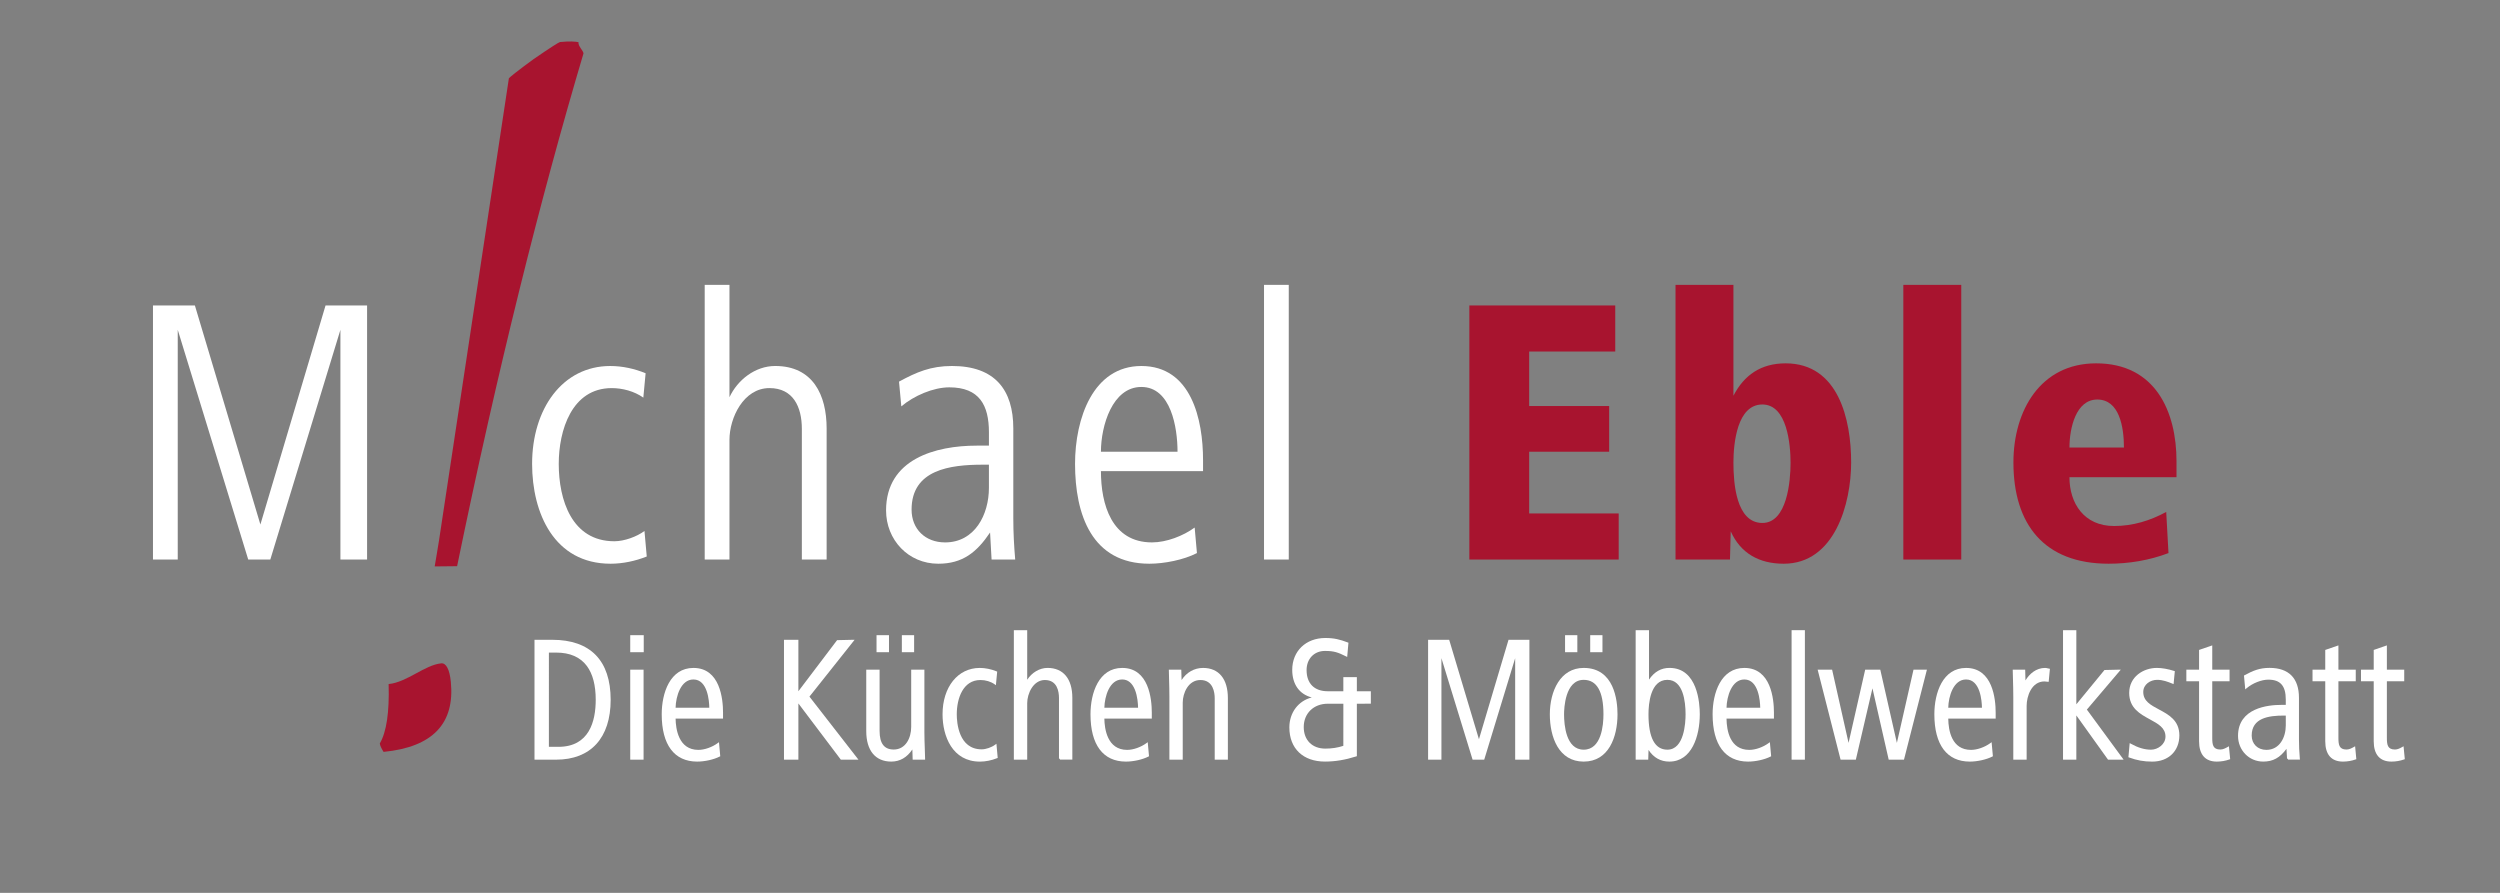<?xml version="1.0" encoding="utf-8"?>
<!-- Generator: Adobe Illustrator 16.0.0, SVG Export Plug-In . SVG Version: 6.00 Build 0)  -->
<!DOCTYPE svg PUBLIC "-//W3C//DTD SVG 1.1//EN" "http://www.w3.org/Graphics/SVG/1.1/DTD/svg11.dtd">
<svg version="1.1" id="Ebene_1" xmlns="http://www.w3.org/2000/svg" xmlns:xlink="http://www.w3.org/1999/xlink" x="0px" y="0px"
	 width="280px" height="100px" viewBox="0 0 280 100" enable-background="new 0 0 280 100" xml:space="preserve">
<rect x="0" y="0" width="280" height="100" fill="#808080" stroke="none"/>
<g>
	<g>
		<path fill="#FFFFFF" d="M38.127,62.668V36.939l-7.851,25.729h-2.475l-7.894-25.729v25.729h-2.774V34.211h4.694l7.337,24.534
			l7.297-24.534h4.652v28.457H38.127z"/>
		<path display="none" fill="#8D8D8D" d="M50.653,134.48v-3.874h2.972v3.874H50.653z M50.653,161.813v-22.424h2.927v22.424H50.653z"
			/>
		<path fill="#FFFFFF" d="M68.383,63.137c-6.313,0-8.787-5.672-8.787-11.18c0-6.184,3.414-10.964,8.747-10.964
			c1.364,0,2.728,0.3,3.966,0.811l-0.256,2.73c-1.024-0.726-2.347-1.066-3.542-1.066c-4.481,0-5.931,4.738-5.931,8.491
			c0,4.013,1.45,8.662,6.23,8.662c1.11,0,2.518-0.514,3.371-1.152l0.256,2.858C71.158,62.839,69.75,63.137,68.383,63.137z"/>
		<path fill="#FFFFFF" d="M89.807,62.668V48.034c0-2.476-0.98-4.568-3.628-4.568c-2.901,0-4.479,3.33-4.479,5.803v13.398h-2.773
			V31.904h2.773V44.49c0.897-1.92,2.859-3.499,5.121-3.499c4.224,0,5.762,3.243,5.762,6.998v14.677h-2.775V62.668z"/>
		<path fill="#FFFFFF" d="M111.057,62.668l-0.169-3.029c-1.493,2.22-3.072,3.498-5.804,3.498c-3.369,0-5.845-2.689-5.845-5.974
			c0-5.761,5.547-7.252,10.155-7.252h1.366v-1.495c0-3.028-1.067-5.034-4.437-5.034c-1.792,0-3.968,0.94-5.376,2.132l-0.257-2.773
			c1.963-1.064,3.542-1.75,5.931-1.75c4.822,0,6.869,2.687,6.869,6.998v10.072c0,1.619,0.085,3.115,0.212,4.607H111.057
			L111.057,62.668z M110.759,52.044h-0.683c-3.669,0-7.979,0.555-7.979,5.034c0,2.178,1.537,3.672,3.755,3.672
			c3.327,0,4.907-3.116,4.907-6.102V52.044L110.759,52.044z"/>
		<path fill="#FFFFFF" d="M123.305,52.769c0,3.712,1.194,7.98,5.718,7.98c1.62,0,3.499-0.727,4.779-1.664l0.255,2.859
			c-1.492,0.768-3.67,1.192-5.332,1.192c-6.441,0-8.32-5.505-8.32-11.18c0-5.077,2.007-10.964,7.426-10.964
			c5.589,0,6.91,5.974,6.91,10.54v1.234L123.305,52.769L123.305,52.769z M127.83,43.339c-3.244,0-4.525,4.353-4.525,7.253h8.578
			C131.883,47.905,131.156,43.339,127.83,43.339z"/>
		<path fill="#FFFFFF" d="M141.57,62.668V31.905h2.771v30.763H141.57z"/>
		<path fill="#A8142F" d="M164.568,62.668V34.211h16.34v5.16h-9.641v6.104h8.959v5.118h-8.959v6.913h10.027v5.163H164.568
			L164.568,62.668z"/>
		<path fill="#A8142F" d="M199.775,63.137c-2.73,0-4.823-1.151-5.934-3.627l-0.084,3.156h-6.098V31.905h6.485v12.416
			c1.192-2.303,3.072-3.627,5.844-3.627c5.932,0,7.341,6.316,7.341,11.095C207.328,56.396,205.492,63.137,199.775,63.137z
			 M197.386,45.302c-2.818,0-3.242,4.311-3.242,6.529c0,2.263,0.295,6.74,3.242,6.74c2.771,0,3.157-4.691,3.157-6.74
			C200.543,49.782,200.158,45.302,197.386,45.302z"/>
		<path fill="#A8142F" d="M213.174,62.668V31.905h6.487v30.763H213.174z"/>
		<path fill="#A8142F" d="M231.779,53.451c0,2.9,1.62,5.462,4.991,5.462c2.092,0,4.056-0.595,5.846-1.579l0.254,4.611
			c-2.132,0.812-4.435,1.191-6.698,1.191c-7.251,0-10.669-4.435-10.669-11.346c0-5.804,3.031-11.096,9.263-11.096
			c6.655,0,9.002,5.419,9.002,10.966v1.79H231.779z M234.895,44.747c-2.389,0-3.114,3.2-3.114,5.376h6.101
			C237.88,47.819,237.369,44.747,234.895,44.747z"/>
	</g>
	<g>
		<path fill="#A8142F" d="M50.495,76.374c0.456,4.651-2.016,7.297-7.536,7.838c-0.26-0.414-0.398-0.729-0.421-0.944
			c0.75-1.274,1.08-3.49,0.988-6.652c2.056-0.201,4.051-2.142,5.891-2.321C49.96,74.24,50.359,74.966,50.495,76.374z M51.196,63.414
			l-2.511,0.026c0.144-0.78,0.274-1.665,0.482-2.893l7.828-51.782c0.098-0.119,1.009-0.862,2.742-2.125
			c1.843-1.272,2.871-1.92,2.978-1.931c1.083-0.106,1.742-0.062,2.077,0.016c-0.065,0.444,0.53,0.93,0.56,1.256
			C60.504,22.299,55.712,41.449,51.196,63.414z"/>
	</g>
	<g>
		<path fill="#FFFFFF" d="M61.849,71.657h-1.985v13.426h2.423c3.881,0,6.107-2.443,6.107-6.704
			C68.393,73.981,66.13,71.657,61.849,71.657z M66.721,78.376c0,2.404-0.725,5.269-4.179,5.269h-1.066V73.089h0.811
			c1.549,0,2.709,0.508,3.449,1.51C66.39,75.485,66.722,76.756,66.721,78.376z"/>
		<rect x="70.586" y="71.14" fill="#FFFFFF" width="1.513" height="1.907"/>
		<rect x="70.586" y="75.003" fill="#FFFFFF" width="1.494" height="10.08"/>
		<path fill="#FFFFFF" d="M77.666,74.808c-2.623,0-3.554,2.799-3.554,5.195c0,3.416,1.41,5.296,3.969,5.296
			c0.854,0,1.869-0.228,2.525-0.566l0.062-0.032l-0.142-1.576l-0.147,0.106c-0.628,0.459-1.476,0.756-2.16,0.756
			c-2.233,0-2.536-2.37-2.552-3.504h5.313v-0.676C80.98,78.303,80.657,74.808,77.666,74.808z M77.663,76.101
			c1.606,0,1.768,2.445,1.779,3.165h-3.776C75.695,78,76.246,76.101,77.663,76.101z"/>
		<polygon fill="#FFFFFF" points="95.716,71.657 95.502,71.657 93.754,71.697 89.419,77.419 89.419,71.657 87.806,71.657 
			87.806,85.083 89.419,85.083 89.419,78.784 94.173,85.083 96.147,85.083 90.658,78.022 		"/>
		<rect x="98.171" y="71.14" fill="#FFFFFF" width="1.396" height="1.907"/>
		<rect x="101.007" y="71.14" fill="#FFFFFF" width="1.374" height="1.907"/>
		<path fill="#FFFFFF" d="M103.574,83.773c-0.021-0.573-0.042-1.144-0.042-1.727v-7.042h-1.478v6.409
			c0,1.221-0.612,2.534-1.958,2.534c-1.064,0-1.582-0.681-1.582-2.079v-6.864h-1.494v6.88c0,2.17,1.021,3.414,2.8,3.414
			c0.967,0,1.762-0.457,2.364-1.359l0.034,1.144h1.394l-0.002-0.104C103.603,84.572,103.588,84.173,103.574,83.773z"/>
		<path fill="#FFFFFF" d="M111.453,83.408c-0.402,0.301-1.034,0.518-1.504,0.518c-2.589,0-2.791-3.004-2.791-3.925
			c0-1.771,0.694-3.839,2.652-3.839c0.582,0,1.16,0.174,1.584,0.477l0.146,0.104l0.144-1.524l-0.07-0.028
			c-0.613-0.251-1.263-0.383-1.882-0.383c-2.453,0-4.167,2.136-4.167,5.194c0,2.443,1.096,5.298,4.185,5.298
			c0.625,0,1.29-0.132,1.922-0.384l0.071-0.028l-0.143-1.589L111.453,83.408z"/>
		<path fill="#FFFFFF" d="M117.322,74.806c-0.885,0-1.758,0.521-2.275,1.327V70.58h-1.496v14.503h1.496v-6.328
			c0-1.087,0.687-2.593,1.977-2.593c1.376,0,1.582,1.265,1.582,2.017v6.802l0.103-0.003v0.003v0.097h1.393v-6.92
			C120.101,76.026,119.088,74.806,117.322,74.806z"/>
		<path fill="#FFFFFF" d="M125.687,74.808c-2.622,0-3.552,2.799-3.552,5.195c0,3.416,1.409,5.296,3.968,5.296
			c0.853,0,1.867-0.228,2.524-0.566l0.062-0.032l-0.143-1.577l-0.147,0.107c-0.627,0.459-1.475,0.756-2.16,0.756
			c-2.233,0-2.535-2.37-2.551-3.504h5.313v-0.676C129.001,78.303,128.678,74.808,125.687,74.808z M125.684,76.101
			c0.638,0,1.118,0.389,1.427,1.152c0.293,0.727,0.346,1.589,0.353,2.013h-3.775C123.716,78,124.268,76.101,125.684,76.101z"/>
		<path fill="#FFFFFF" d="M134.741,74.808c-0.978,0-1.854,0.5-2.404,1.357l-0.033-1.162h-1.394l0.027,1.119
			c0.018,0.638,0.035,1.271,0.035,1.92v7.043h1.494v-6.39c0-1.052,0.614-2.533,1.979-2.533c1.446,0,1.602,1.426,1.602,2.039v6.884
			h1.475v-6.903C137.521,76.037,136.508,74.808,134.741,74.808z"/>
		<path fill="#FFFFFF" d="M151.968,75.836h-1.514v1.584h-1.741c-1.51,0-2.375-0.865-2.375-2.374c0-1.26,0.847-2.141,2.057-2.141
			c1.038,0,1.47,0.167,2.354,0.607l0.136,0.067l0.141-1.595l-0.073-0.028c-0.883-0.332-1.515-0.5-2.515-0.5
			c-2.184,0-3.708,1.469-3.708,3.572c0,1.618,0.805,2.732,2.188,3.087c-1.488,0.369-2.51,1.689-2.51,3.354
			c0,2.361,1.529,3.828,3.99,3.828c1.13,0,2.275-0.189,3.499-0.58l0.071-0.022v-5.879l1.567-0.002V77.42h-1.567V75.836z
			 M148.713,78.817h1.743l-0.002,4.718c-0.66,0.213-1.285,0.309-2.019,0.309c-1.468,0-2.416-0.948-2.416-2.414
			C146.02,79.893,147.128,78.817,148.713,78.817z"/>
		<polygon fill="#FFFFFF" points="165.642,82.795 162.308,71.657 159.947,71.657 159.947,85.083 161.44,85.083 161.44,73.714 
			164.93,85.083 166.233,85.083 169.699,73.718 169.699,85.083 171.294,85.083 171.294,71.657 168.955,71.657 		"/>
		<path fill="#FFFFFF" d="M177.372,74.807c-2.618,0-3.791,2.608-3.791,5.194c0,2.562,0.995,5.298,3.791,5.298
			c2.793,0,3.789-2.736,3.789-5.298C181.161,78.438,180.792,74.807,177.372,74.807z M177.372,83.964
			c-1.983,0-2.197-2.771-2.197-3.963c0-0.645,0.106-3.858,2.197-3.858c1.47,0,2.215,1.298,2.215,3.858
			C179.587,81.192,179.37,83.964,177.372,83.964z"/>
		<rect x="178.103" y="71.14" fill="#FFFFFF" width="1.373" height="1.907"/>
		<rect x="175.287" y="71.14" fill="#FFFFFF" width="1.375" height="1.907"/>
		<path fill="#FFFFFF" d="M186.984,74.806c-0.94,0-1.694,0.429-2.295,1.309V70.58h-1.496v14.503h1.41l0.033-1.091
			c0.554,0.856,1.352,1.307,2.327,1.307c2.517,0,3.412-2.854,3.414-5.298C190.378,78.782,190.133,74.806,186.984,74.806z
			 M188.784,80.001c0,0.93-0.146,3.963-2.037,3.963c-1.403,0-2.116-1.333-2.116-3.963c0-1.16,0.206-3.858,2.116-3.858
			C188.515,76.143,188.782,78.56,188.784,80.001z"/>
		<path fill="#FFFFFF" d="M195.367,74.808c-2.623,0-3.555,2.799-3.555,5.195c0,3.416,1.41,5.296,3.972,5.296
			c0.852,0,1.866-0.228,2.523-0.566l0.062-0.032l-0.144-1.577l-0.147,0.107c-0.624,0.459-1.471,0.756-2.157,0.756
			c-2.163,0-2.534-2.147-2.551-3.504h5.311v-0.676C198.681,78.303,198.358,74.808,195.367,74.808z M195.367,76.101
			c1.604,0,1.766,2.445,1.779,3.165h-3.775C193.399,78,193.95,76.101,195.367,76.101z"/>
		<rect x="200.657" y="70.58" fill="#FFFFFF" width="1.49" height="14.503"/>
		<polygon fill="#FFFFFF" points="212.451,83.205 210.591,75.003 208.902,75.003 207.039,83.203 205.196,75.003 203.576,75.003 
			206.145,85.083 207.854,85.083 209.715,77.092 211.534,85.083 213.246,85.083 215.815,75.003 214.313,75.003 		"/>
		<path fill="#FFFFFF" d="M220.2,74.808c-2.621,0-3.552,2.799-3.552,5.195c0,3.416,1.409,5.296,3.968,5.296
			c0.854,0,1.869-0.228,2.526-0.566l0.062-0.032l-0.144-1.576l-0.146,0.106c-0.628,0.459-1.475,0.756-2.158,0.756
			c-2.163,0-2.534-2.147-2.551-3.504h5.31v-0.676C223.515,78.303,223.191,74.808,220.2,74.808z M220.2,76.101
			c1.604,0,1.766,2.445,1.778,3.165h-3.774C218.232,78,218.783,76.101,220.2,76.101z"/>
		<path fill="#FFFFFF" d="M229.058,74.807c-1.017,0-1.771,0.673-2.206,1.403l-0.031-1.207h-1.396l0.027,1.069
			c0.02,0.653,0.037,1.303,0.037,1.97v7.041h1.494v-6.031c0-1.057,0.543-2.732,2-2.732c0.055,0,0.111,0.009,0.17,0.018
			c0.068,0.011,0.139,0.021,0.205,0.021h0.094l0.138-1.454c0,0-0.181-0.034-0.228-0.047
			C229.267,74.833,229.16,74.807,229.058,74.807z"/>
		<polygon fill="#FFFFFF" points="237.528,75.003 237.306,75.003 235.702,75.04 232.55,78.881 232.55,70.58 231.059,70.58 
			231.059,85.083 232.55,85.083 232.55,80.127 236.099,85.083 237.846,85.083 233.729,79.474 		"/>
		<path fill="#FFFFFF" d="M241.81,79.463c-0.946-0.505-1.765-0.94-1.765-1.961c0-0.852,0.794-1.361,1.561-1.361
			c0.617,0,1.181,0.212,1.706,0.427l0.129,0.053l0.139-1.451l-0.079-0.025c-0.698-0.222-1.367-0.338-1.933-0.338
			c-1.502,0-3.098,0.981-3.098,2.8c0,1.702,1.229,2.369,2.313,2.959c0.939,0.51,1.75,0.951,1.75,1.935
			c0,0.862-0.855,1.464-1.622,1.464c-0.714,0-1.448-0.217-2.246-0.662l-0.139-0.077l-0.144,1.583l0.073,0.027
			c0.86,0.322,1.659,0.465,2.594,0.465c1.815,0,3.037-1.181,3.04-2.938C244.09,80.68,242.879,80.034,241.81,79.463z"/>
		<path fill="#FFFFFF" d="M249.502,83.659c-0.267,0.151-0.53,0.287-0.823,0.287c-0.842,0-0.907-0.551-0.907-1.327v-6.318h1.94
			v-1.298h-1.94v-2.719l-1.476,0.509v2.21h-1.425v1.298h1.425v6.715c0,1.494,0.688,2.283,1.988,2.283
			c0.488,0,0.992-0.087,1.42-0.244l0.076-0.026l-0.141-1.447L249.502,83.659z"/>
		<path fill="#FFFFFF" d="M257.484,82.835v-4.68c0-2.193-1.14-3.352-3.296-3.352c-1.085,0-1.823,0.291-2.804,0.827l-0.059,0.032
			l0.142,1.552l0.151-0.129c0.667-0.567,1.666-0.964,2.43-0.964c1.355,0,1.959,0.688,1.959,2.232v0.595h-0.531
			c-1.448,0-4.817,0.338-4.817,3.469c0,1.615,1.237,2.881,2.817,2.881c1.091,0,1.864-0.417,2.609-1.426l0.064,1.113l0.103-0.006
			v0.097h1.339l-0.01-0.111C257.516,84.192,257.484,83.516,257.484,82.835z M253.834,83.986c-0.969,0-1.645-0.66-1.645-1.604
			c0-1.983,1.925-2.238,3.603-2.238h0.216v1.107C256.008,82.568,255.327,83.986,253.834,83.986z"/>
		<path fill="#FFFFFF" d="M263.635,83.659c-0.265,0.151-0.526,0.287-0.825,0.287c-0.842,0-0.907-0.551-0.907-1.327v-6.318h1.942
			v-1.298h-1.942v-2.719l-1.475,0.509v2.21h-1.426v1.298h1.426v6.715c0,1.494,0.687,2.283,1.986,2.283
			c0.487,0,0.991-0.087,1.421-0.244l0.074-0.026l-0.136-1.448L263.635,83.659z"/>
		<path fill="#FFFFFF" d="M269.198,83.58l-0.139,0.079c-0.252,0.145-0.523,0.287-0.819,0.287c-0.845,0-0.91-0.551-0.91-1.327v-6.318
			h1.944v-1.298h-1.944v-2.719l-1.474,0.509v2.21h-1.425v1.298h1.425v6.715c0,1.494,0.687,2.283,1.987,2.283
			c0.487,0,0.991-0.087,1.42-0.244l0.075-0.026L269.198,83.58z"/>
	</g>
</g>
</svg>
